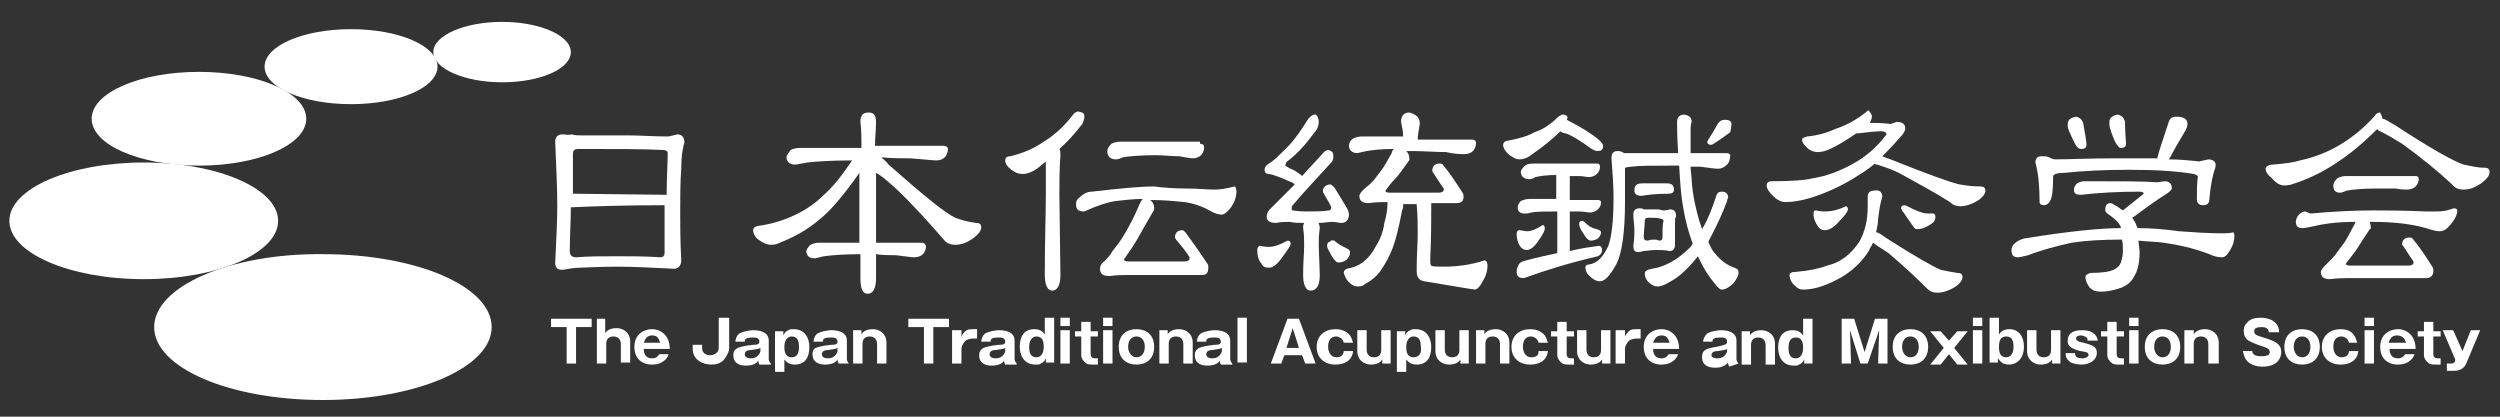 <?xml version="1.0" encoding="utf-8"?>
<!-- Generator: Adobe Illustrator 28.0.0, SVG Export Plug-In . SVG Version: 6.00 Build 0)  -->
<svg version="1.1" id="Layer_1" xmlns="http://www.w3.org/2000/svg" xmlns:xlink="http://www.w3.org/1999/xlink" x="0px" y="0px"
	 viewBox="0 0 240 40" style="enable-background:new 0 0 240 40;" xml:space="preserve">
<rect x="0" y="0" width="240" height="40" fill="#333333" stroke="none"/>
<style type="text/css">
	.st0{fill:#FFFFFF;}
</style>
<path class="st0" d="M55.4,34.9h-1v-3.5h-1.5v-0.8h3.9v0.8h-1.5V34.9z"/>
<path class="st0" d="M58.1,30.5v1.5c0.1-0.2,0.4-0.5,1.1-0.5c0.6,0,1.3,0.4,1.3,1.3v2h-0.9V33c0-0.2-0.1-0.7-0.7-0.7
	c-0.5,0-0.7,0.3-0.7,0.7v1.9h-0.9v-4.3H58.1z"/>
<path class="st0" d="M61.8,32.9c0.1-0.2,0.2-0.7,0.8-0.7c0.3,0,0.5,0.1,0.6,0.3c0.1,0.1,0.1,0.3,0.2,0.4H61.8z M64.3,33.5
	c0-0.4-0.1-1-0.5-1.4c-0.3-0.3-0.7-0.5-1.2-0.5c-0.8,0-1.7,0.5-1.7,1.7c0,1.1,0.7,1.7,1.7,1.7c0.6,0,1-0.2,1.3-0.5
	c0.2-0.2,0.2-0.3,0.3-0.5h-0.9c-0.1,0.1-0.2,0.4-0.7,0.4c-0.5,0-0.8-0.3-0.8-0.9H64.3z"/>
<path class="st0" d="M70,30.5v2.9c0,0.4-0.2,0.7-0.4,1C69.2,35,68.5,35,68.3,35c-0.9,0-1.8-0.5-1.8-1.5v-0.4h0.9v0.3
	c0,0.7,0.7,0.7,0.8,0.7c0.3,0,0.8-0.2,0.8-0.7v-2.9H70z"/>
<path class="st0" d="M73,33.7c0,0.1-0.2,0.7-0.9,0.7c-0.1,0-0.6,0-0.6-0.4c0-0.3,0.3-0.4,0.6-0.4c0.7-0.1,0.7-0.1,0.9-0.2V33.7z
	 M74,34.9L74,34.9c-0.1-0.1-0.2-0.3-0.2-0.4v-1.8c0-0.9-1-1-1.5-1c-0.3,0-0.9,0.1-1.3,0.3c-0.3,0.2-0.4,0.6-0.4,0.8h0.9
	c0-0.2,0-0.4,0.8-0.4c0.2,0,0.6,0,0.6,0.4c0,0.3-0.3,0.3-0.6,0.3c-0.9,0.1-1.2,0.2-1.5,0.3c-0.3,0.2-0.4,0.4-0.4,0.7
	c0,0.9,0.8,1,1.2,1c0.8,0,1.1-0.3,1.2-0.5c0,0.1,0,0.2,0.1,0.4H74z"/>
<path class="st0" d="M76,34.3c-0.6,0-0.7-0.5-0.7-1c0-0.5,0.2-1,0.7-1c0.6,0,0.7,0.5,0.7,1C76.7,33.8,76.6,34.3,76,34.3z M75.3,34.5
	c0.1,0.1,0.3,0.5,1,0.5c1,0,1.4-0.7,1.4-1.7c0-0.8-0.4-1.7-1.5-1.7c-0.3,0-0.4,0-0.5,0.1c-0.3,0.1-0.4,0.3-0.5,0.5v-0.4h-0.8v3.9
	h0.9V34.5z"/>
<path class="st0" d="M80.4,33.7c0,0.1-0.2,0.7-0.9,0.7c-0.1,0-0.6,0-0.6-0.4c0-0.3,0.3-0.4,0.6-0.4c0.7-0.1,0.7-0.1,0.9-0.2V33.7z
	 M81.5,34.9L81.5,34.9c-0.1-0.1-0.2-0.3-0.2-0.4v-1.8c0-0.9-1-1-1.5-1c-0.3,0-0.9,0.1-1.3,0.3c-0.3,0.2-0.4,0.6-0.4,0.8H79
	c0-0.2,0-0.4,0.8-0.4c0.2,0,0.6,0,0.6,0.4c0,0.3-0.3,0.3-0.6,0.3c-0.9,0.1-1.2,0.2-1.5,0.3C78.1,33.5,78,33.7,78,34
	c0,0.9,0.8,1,1.2,1c0.8,0,1.1-0.3,1.2-0.5c0,0.1,0,0.2,0.1,0.4H81.5z"/>
<path class="st0" d="M82.7,31.7v0.4c0.1-0.2,0.4-0.5,1.1-0.5c0.6,0,1.3,0.4,1.3,1.3v2h-0.9V33c0-0.2-0.1-0.7-0.7-0.7
	c-0.5,0-0.7,0.3-0.7,0.7v1.9h-0.9v-3.2H82.7z"/>
<path class="st0" d="M89.7,34.9h-1v-3.5h-1.5v-0.8h3.9v0.8h-1.5V34.9z"/>
<path class="st0" d="M92.3,31.7v0.6c0.1-0.2,0.2-0.4,0.5-0.6c0.2-0.1,0.5-0.1,0.7-0.1h0.3v0.9h-0.4c-0.2,0-0.6,0.1-0.7,0.2
	c-0.2,0.2-0.4,0.5-0.4,0.8v1.4h-0.9v-3.2H92.3z"/>
<path class="st0" d="M96.5,33.7c0,0.1-0.2,0.7-0.9,0.7c-0.1,0-0.6,0-0.6-0.4c0-0.3,0.3-0.4,0.6-0.4c0.7-0.1,0.7-0.1,0.9-0.2V33.7z
	 M97.6,34.9L97.6,34.9c-0.1-0.1-0.2-0.3-0.2-0.4v-1.8c0-0.9-1-1-1.5-1c-0.3,0-0.9,0.1-1.3,0.3c-0.3,0.2-0.4,0.6-0.4,0.8h0.9
	c0-0.2,0-0.4,0.8-0.4c0.2,0,0.6,0,0.6,0.4c0,0.3-0.3,0.3-0.6,0.3c-0.9,0.1-1.2,0.2-1.5,0.3c-0.3,0.2-0.4,0.4-0.4,0.7
	c0,0.9,0.8,1,1.2,1c0.8,0,1.1-0.3,1.2-0.5c0,0.1,0,0.2,0.1,0.4H97.6z"/>
<path class="st0" d="M99.5,32.3c0.6,0,0.7,0.5,0.7,1c0,0.5-0.2,1-0.7,1c-0.6,0-0.7-0.5-0.7-1C98.8,32.8,99,32.3,99.5,32.3z
	 M100.3,32.1c-0.1-0.1-0.3-0.5-1-0.5c-1,0-1.4,0.7-1.4,1.7c0,0.8,0.4,1.7,1.5,1.7c0.3,0,0.4,0,0.5-0.1c0.3-0.1,0.4-0.3,0.5-0.5v0.4
	h0.8v-4.3h-0.9V32.1z"/>
<path class="st0" d="M102.7,34.9h-0.9v-3.2h0.9V34.9z M102.7,31.3h-0.9v-0.8h0.9V31.3z"/>
<path class="st0" d="M104.7,32.3v1.7c0,0.3,0.2,0.4,0.4,0.4h0.3V35c-0.2,0-0.3,0-0.5,0c-0.2,0-0.4,0-0.6-0.1
	c-0.3-0.2-0.5-0.5-0.5-0.8v-1.8h-0.6v-0.5h0.6v-0.9h0.9v0.9h0.7v0.5H104.7z"/>
<path class="st0" d="M106.8,30.5h-0.9v0.8h0.9V30.5z M106.8,31.7h-0.9v3.2h0.9V31.7z"/>
<path class="st0" d="M109.9,33.3c0,0.6-0.3,1-0.8,1c-0.5,0-0.8-0.5-0.8-1c0-0.6,0.3-1,0.8-1C109.6,32.3,109.9,32.7,109.9,33.3z
	 M109.1,35c0.9,0,1.7-0.5,1.7-1.7c0-1.2-0.8-1.7-1.7-1.7c-0.9,0-1.7,0.5-1.7,1.7C107.4,34.5,108.2,35,109.1,35z"/>
<path class="st0" d="M112.1,31.7v0.4c0.1-0.2,0.4-0.5,1.1-0.5c0.6,0,1.3,0.4,1.3,1.3v2h-0.9V33c0-0.2-0.1-0.7-0.7-0.7
	c-0.5,0-0.7,0.3-0.7,0.7v1.9h-0.9v-3.2H112.1z"/>
<path class="st0" d="M117.3,33.7c0,0.1-0.2,0.7-0.9,0.7c-0.1,0-0.6,0-0.6-0.4c0-0.3,0.3-0.4,0.6-0.4c0.7-0.1,0.7-0.1,0.9-0.2V33.7z
	 M118.3,34.9L118.3,34.9c-0.1-0.1-0.2-0.3-0.2-0.4v-1.8c0-0.9-1-1-1.5-1c-0.3,0-0.9,0.1-1.3,0.3c-0.3,0.2-0.4,0.6-0.4,0.8h0.9
	c0-0.2,0-0.4,0.8-0.4c0.2,0,0.6,0,0.6,0.4c0,0.3-0.3,0.3-0.6,0.3c-0.9,0.1-1.2,0.2-1.5,0.3c-0.3,0.2-0.4,0.4-0.4,0.7
	c0,0.9,0.8,1,1.2,1c0.8,0,1.1-0.3,1.2-0.5c0,0.1,0,0.2,0.1,0.4H118.3z"/>
<path class="st0" d="M119.7,30.5v4.3h-0.9v-4.3H119.7z"/>
<path class="st0" d="M123.5,33.4l0.6-1.9l0.6,1.9H123.5z M125,34.1l0.3,0.8h1l-1.6-4.3h-1.1l-1.6,4.3h1l0.3-0.8H125z"/>
<path class="st0" d="M129,32.9c-0.1-0.5-0.6-0.6-0.7-0.6c-0.7,0-0.8,0.6-0.8,1c0,0.4,0.2,1,0.8,1c0.6,0,0.7-0.4,0.7-0.6h0.9
	c-0.1,0.9-0.8,1.3-1.7,1.3c-1,0-1.8-0.6-1.8-1.7c0-1.1,0.8-1.7,1.8-1.7c0.4,0,1,0.1,1.4,0.6c0.2,0.3,0.2,0.5,0.3,0.7H129z"/>
<path class="st0" d="M132.7,34.9v-0.4c-0.1,0.2-0.4,0.5-1.1,0.5c-0.6,0-1.3-0.4-1.3-1.3v-2h0.9v1.9c0,0.2,0.1,0.7,0.7,0.7
	c0.5,0,0.7-0.3,0.7-0.7v-1.9h0.9v3.2H132.7z"/>
<path class="st0" d="M135.7,34.3c-0.6,0-0.7-0.5-0.7-1c0-0.5,0.2-1,0.7-1c0.6,0,0.7,0.5,0.7,1C136.5,33.8,136.3,34.3,135.7,34.3z
	 M135,34.5c0.1,0.1,0.3,0.5,1,0.5c1,0,1.4-0.7,1.4-1.7c0-0.8-0.4-1.7-1.5-1.7c-0.3,0-0.4,0-0.5,0.1c-0.3,0.1-0.4,0.3-0.5,0.5v-0.4
	h-0.8v3.9h0.9V34.5z"/>
<path class="st0" d="M140.2,34.9v-0.4c-0.1,0.2-0.4,0.5-1.1,0.5c-0.6,0-1.3-0.4-1.3-1.3v-2h0.9v1.9c0,0.2,0.1,0.7,0.7,0.7
	c0.5,0,0.7-0.3,0.7-0.7v-1.9h0.9v3.2H140.2z"/>
<path class="st0" d="M142.5,31.7v0.4c0.1-0.2,0.4-0.5,1.1-0.5c0.6,0,1.3,0.4,1.3,1.3v2h-0.9V33c0-0.2-0.1-0.7-0.7-0.7
	c-0.5,0-0.7,0.3-0.7,0.7v1.9h-0.9v-3.2H142.5z"/>
<path class="st0" d="M147.7,32.9c-0.1-0.5-0.6-0.6-0.7-0.6c-0.7,0-0.8,0.6-0.8,1c0,0.4,0.2,1,0.8,1c0.7,0,0.7-0.4,0.7-0.6h0.9
	c-0.1,0.9-0.8,1.3-1.7,1.3c-1,0-1.8-0.6-1.8-1.7c0-1.1,0.8-1.7,1.8-1.7c0.4,0,1,0.1,1.4,0.6c0.2,0.3,0.2,0.5,0.3,0.7H147.7z"/>
<path class="st0" d="M150.4,32.3v1.7c0,0.3,0.2,0.4,0.4,0.4h0.3V35c-0.2,0-0.3,0-0.5,0c-0.2,0-0.4,0-0.6-0.1
	c-0.3-0.2-0.5-0.5-0.5-0.8v-1.8h-0.6v-0.5h0.6v-0.9h0.9v0.9h0.7v0.5H150.4z"/>
<path class="st0" d="M153.8,34.9v-0.4c-0.1,0.2-0.4,0.5-1.1,0.5c-0.6,0-1.3-0.4-1.3-1.3v-2h0.9v1.9c0,0.2,0.1,0.7,0.7,0.7
	c0.5,0,0.7-0.3,0.7-0.7v-1.9h0.9v3.2H153.8z"/>
<path class="st0" d="M156,31.7v0.6c0.1-0.2,0.2-0.4,0.5-0.6c0.2-0.1,0.5-0.1,0.7-0.1h0.3v0.9h-0.4c-0.2,0-0.6,0.1-0.7,0.2
	c-0.2,0.2-0.4,0.5-0.4,0.8v1.4h-0.9v-3.2H156z"/>
<path class="st0" d="M158.7,32.9c0.1-0.2,0.2-0.7,0.8-0.7c0.3,0,0.5,0.1,0.6,0.3c0.1,0.1,0.1,0.3,0.2,0.4H158.7z M161.2,33.5
	c0-0.4-0.1-1-0.5-1.4c-0.3-0.3-0.7-0.5-1.2-0.5c-0.8,0-1.7,0.5-1.7,1.7c0,1.1,0.7,1.7,1.7,1.7c0.6,0,1-0.2,1.3-0.5
	c0.2-0.2,0.2-0.3,0.3-0.5h-0.9c-0.1,0.1-0.2,0.4-0.7,0.4c-0.5,0-0.8-0.3-0.8-0.9H161.2z"/>
<g>
	<path class="st0" d="M179.3,34.9h-0.7l-1-3.2l0.1,3.2h-0.9v-4.3h1.2l1,3.2l1-3.2h1.2v4.3h-0.9l0.1-3.2L179.3,34.9z"/>
	<path class="st0" d="M184.2,33.3c0,0.6-0.3,1-0.8,1c-0.5,0-0.8-0.5-0.8-1c0-0.6,0.3-1,0.8-1C183.9,32.3,184.2,32.7,184.2,33.3z
		 M183.4,35c0.9,0,1.7-0.5,1.7-1.7c0-1.2-0.8-1.7-1.7-1.7c-0.9,0-1.7,0.5-1.7,1.7C181.7,34.5,182.5,35,183.4,35z"/>
	<path class="st0" d="M187.1,32.7l0.8-0.9h1l-1.3,1.6l1.3,1.6h-1l-0.8-1l-0.8,1h-1l1.3-1.6l-1.3-1.6h1L187.1,32.7z"/>
	<path class="st0" d="M190.3,30.5h-0.9v0.8h0.9V30.5z M190.3,31.7h-0.9v3.2h0.9V31.7z"/>
	<path class="st0" d="M192.6,32.3c0.6,0,0.7,0.5,0.7,1c0,0.5-0.2,1-0.7,1c-0.6,0-0.7-0.5-0.7-1C191.9,32.8,192,32.3,192.6,32.3z
		 M191.8,30.5H191v4.3h0.8v-0.4c0.1,0.1,0.2,0.3,0.5,0.5c0.1,0,0.3,0.1,0.5,0.1c1.1,0,1.5-0.9,1.5-1.7c0-1-0.5-1.7-1.4-1.7
		c-0.7,0-0.9,0.4-1,0.5V30.5z"/>
	<path class="st0" d="M197,34.9v-0.4c-0.1,0.2-0.4,0.5-1.1,0.5c-0.6,0-1.3-0.4-1.3-1.3v-2h0.9v1.9c0,0.2,0.1,0.7,0.7,0.7
		c0.5,0,0.7-0.3,0.7-0.7v-1.9h0.9v3.2H197z"/>
	<path class="st0" d="M200.4,32.6c0-0.1,0-0.1-0.1-0.2c-0.1-0.1-0.4-0.2-0.5-0.2c-0.1,0-0.5,0-0.5,0.3c0,0.2,0.3,0.3,0.3,0.3
		c1.2,0.3,1.7,0.4,1.7,1.1c0,0.6-0.6,1.1-1.5,1.1c-0.3,0-0.8-0.1-1-0.2c-0.4-0.3-0.5-0.5-0.5-0.9h0.9c0,0.4,0.3,0.5,0.7,0.5
		c0.4,0,0.6-0.2,0.6-0.3c0-0.3-0.2-0.3-0.8-0.4c-1.2-0.3-1.2-0.7-1.2-1c0-1,1.1-1,1.4-1c0.2,0,0.8,0,1.2,0.4
		c0.2,0.2,0.2,0.3,0.3,0.6H200.4z"/>
	<path class="st0" d="M203.2,32.3v1.7c0,0.3,0.2,0.4,0.4,0.4h0.3V35c-0.2,0-0.3,0-0.5,0c-0.2,0-0.4,0-0.6-0.1
		c-0.3-0.2-0.5-0.5-0.5-0.8v-1.8h-0.6v-0.5h0.6v-0.9h0.9v0.9h0.7v0.5H203.2z"/>
	<path class="st0" d="M205.3,34.9h-0.9v-3.2h0.9V34.9z M205.3,31.3h-0.9v-0.8h0.9V31.3z"/>
	<path class="st0" d="M208.4,33.3c0,0.6-0.3,1-0.8,1c-0.5,0-0.8-0.5-0.8-1c0-0.6,0.3-1,0.8-1C208.1,32.3,208.4,32.7,208.4,33.3z
		 M207.6,35c0.9,0,1.7-0.5,1.7-1.7c0-1.2-0.8-1.7-1.7-1.7c-0.9,0-1.7,0.5-1.7,1.7C205.9,34.5,206.7,35,207.6,35z"/>
	<path class="st0" d="M210.6,31.7v0.4c0.1-0.2,0.4-0.5,1.1-0.5c0.6,0,1.3,0.4,1.3,1.3v2H212V33c0-0.2-0.1-0.7-0.7-0.7
		c-0.5,0-0.7,0.3-0.7,0.7v1.9h-0.9v-3.2H210.6z"/>
	<path class="st0" d="M216.2,33.6c0,0.5,0.4,0.6,0.9,0.6c0,0,0.4,0,0.6-0.1c0.1,0,0.2-0.2,0.2-0.3c0-0.2-0.1-0.3-0.3-0.4
		c-0.2-0.1-0.9-0.3-1.1-0.4c-0.5-0.2-1.1-0.4-1.1-1.2c0-0.2,0-0.5,0.3-0.8c0.3-0.4,0.8-0.5,1.4-0.5c0.3,0,0.8,0.1,1.1,0.3
		c0.5,0.3,0.6,0.8,0.6,1.1h-1c0-0.2-0.1-0.3-0.1-0.3c-0.1-0.1-0.2-0.2-0.6-0.2c-0.4,0-0.7,0.1-0.7,0.4c0,0.3,0.2,0.4,0.9,0.6
		c1.3,0.4,1.7,0.7,1.7,1.4c0,0.5-0.3,1.4-1.8,1.4c-0.4,0-1.2-0.1-1.6-0.7c-0.2-0.3-0.2-0.6-0.3-0.8H216.2z"/>
	<path class="st0" d="M221.8,33.3c0,0.6-0.3,1-0.8,1c-0.5,0-0.8-0.5-0.8-1c0-0.6,0.3-1,0.8-1C221.5,32.3,221.8,32.7,221.8,33.3z
		 M221,35c0.9,0,1.7-0.5,1.7-1.7c0-1.2-0.8-1.7-1.7-1.7c-0.9,0-1.7,0.5-1.7,1.7C219.3,34.5,220.1,35,221,35z"/>
	<path class="st0" d="M225.5,32.9c-0.1-0.5-0.6-0.6-0.7-0.6c-0.7,0-0.8,0.6-0.8,1c0,0.4,0.2,1,0.8,1c0.6,0,0.7-0.4,0.7-0.6h0.9
		c-0.1,0.9-0.8,1.3-1.7,1.3c-1,0-1.8-0.6-1.8-1.7c0-1.1,0.8-1.7,1.8-1.7c0.4,0,1,0.1,1.3,0.6c0.2,0.3,0.2,0.5,0.3,0.7H225.5z"/>
	<path class="st0" d="M227.9,34.9H227v-3.2h0.9V34.9z M227.9,31.3H227v-0.8h0.9V31.3z"/>
	<path class="st0" d="M229.3,32.9c0.1-0.2,0.2-0.7,0.8-0.7c0.3,0,0.5,0.1,0.7,0.3c0.1,0.1,0.1,0.3,0.2,0.4H229.3z M231.9,33.5
		c0-0.4-0.1-1-0.5-1.4c-0.3-0.3-0.7-0.5-1.2-0.5c-0.8,0-1.7,0.5-1.7,1.7c0,1.1,0.7,1.7,1.7,1.7c0.6,0,1-0.2,1.3-0.5
		c0.2-0.2,0.2-0.3,0.3-0.5h-0.9c-0.1,0.1-0.2,0.4-0.7,0.4c-0.5,0-0.8-0.3-0.8-0.9H231.9z"/>
	<path class="st0" d="M233.6,32.3v1.7c0,0.3,0.2,0.4,0.4,0.4h0.3V35c-0.2,0-0.3,0-0.5,0c-0.2,0-0.4,0-0.6-0.1
		c-0.3-0.2-0.5-0.5-0.5-0.8v-1.8h-0.6v-0.5h0.6v-0.9h0.9v0.9h0.7v0.5H233.6z"/>
	<path class="st0" d="M238.1,31.7l-1.3,3.1c-0.3,0.8-1,0.8-1.3,0.8c-0.2,0-0.4,0-0.6,0v-0.7h0.4c0.2,0,0.4-0.1,0.4-0.3
		c0,0,0-0.1,0-0.1l-1.2-2.8h1l0.9,2l0.8-2H238.1z"/>
</g>
<g>
	<path class="st0" d="M14.8,31.4c0,3.9,7.2,7,16.2,7c8.9,0,16.2-3.1,16.2-7c0-3.9-7.2-7-16.2-7C22.1,24.3,14.8,27.5,14.8,31.4z"/>
	<path class="st0" d="M0.9,21.2c0,3.1,5.8,5.6,12.9,5.6c7.1,0,12.9-2.5,12.9-5.6c0-3.1-5.8-5.6-12.9-5.6C6.7,15.6,0.9,18.1,0.9,21.2
		z"/>
	<path class="st0" d="M8.8,11.4c0,2.5,4.6,4.5,10.3,4.5c5.7,0,10.3-2,10.3-4.5c0-2.5-4.6-4.5-10.3-4.5C13.4,6.9,8.8,8.9,8.8,11.4z"
		/>
	<path class="st0" d="M25.4,6.4c0,2,3.7,3.6,8.3,3.6c4.6,0,8.3-1.6,8.3-3.6c0-2-3.7-3.6-8.3-3.6C29.1,2.8,25.4,4.4,25.4,6.4z"/>
	<path class="st0" d="M41.6,5c0,1.6,3,2.9,6.6,2.9c3.7,0,6.6-1.3,6.6-2.9c0-1.6-3-2.9-6.6-2.9C44.6,2.1,41.6,3.4,41.6,5z"/>
</g>
<g>
	<path class="st0" d="M59.3,24.6c-1.5,0-2.8,0-4,0.1c-0.4,0-0.6-0.2-0.6-0.6c0-1.4,0.1-2.8,0.1-4.2c0,0,0.1,0,0.1,0
		c2.1-0.1,5.1-0.2,8.9-0.2c0,1.3,0,2.9,0,4.6c0,0.2-0.1,0.4-0.4,0.4C62,24.6,60.6,24.6,59.3,24.6z M54,12.9c-0.5,0-0.7,0.3-0.7,0.7
		c0.1,2.4,0.2,4.5,0.2,6.1c0,1.6-0.1,3.4-0.2,5.5c0,0.5,0.2,0.7,0.7,0.7c0.6-0.1,1.2-0.2,1.6-0.2c0.5,0,1.8-0.1,3.7-0.1
		c1.6,0,3.4,0.1,5.4,0.2c0.4,0,0.7-0.3,0.7-0.8c-0.1-1.9-0.1-3.4-0.1-4.6c0-1.5,0-2.9,0.1-4.2c0-1,0.1-1.7,0.2-2.1
		c0-0.2,0.1-0.3,0.1-0.4c0-0.6-0.3-0.8-0.7-0.8c-0.4,0.1-0.7,0.2-0.9,0.2c-1.4,0-2.6-0.1-3.6-0.1h-4.5c-0.5,0-0.8,0-1.1-0.1
		C54.5,13,54.3,12.9,54,12.9z M55,18.6c0-1.2,0-2.5,0-3.8c0-0.3,0.1-0.5,0.5-0.5c3.6,0,6.3,0,8.2,0.1c0.2,0,0.4,0.1,0.4,0.3
		c0,1-0.1,2.3-0.1,4c0,0-0.1,0-0.1,0l-8.6-0.1C55.2,18.6,55.1,18.6,55,18.6z"/>
	<path class="st0" d="M82.7,14c0-0.7,0-1.5-0.1-2.3c0-0.6,0.2-0.9,0.8-0.9c0.5,0,0.7,0.3,0.7,0.9c0,0.8-0.1,1.5-0.1,2.3h6.6
		c0.2,0,0.4,0.1,0.4,0.3c0,0.3-0.1,0.6-0.3,0.8c-0.2,0.2-0.5,0.3-0.8,0.3c-0.3,0-1.2-0.1-2.5-0.2c-0.9,0-1.8,0-2.8-0.1
		c0.2,0.2,0.5,0.4,0.7,0.7c3.4,3,5.5,4.7,6.4,5.1c0.5,0.2,1.2,0.4,2,0.5c0.3,0,0.5,0.1,0.5,0.4c0,0.4-0.3,0.7-0.8,1.1
		c-0.6,0.4-1.1,0.6-1.7,0.6c-0.4,0-0.8-0.1-1.1-0.5c-1.4-1.6-2.9-3.3-4.7-5c-0.7-0.6-1.2-1.1-1.8-1.4c0,0,0,0,0,0l0,6.7h4.4
		c0.2,0,0.3,0.1,0.4,0.3c0,0.3-0.1,0.6-0.3,0.8c-0.2,0.2-0.5,0.3-0.9,0.3c-0.2,0-0.8-0.1-1.7-0.2c-0.6,0-1.3,0-1.9-0.1l0,2.3
		c0,1-0.3,1.5-0.8,1.5c-0.5,0-0.7-0.5-0.7-1.5c0-0.8,0-1.5,0-2.3c-1.6,0-2.8,0.1-3.5,0.2c-0.5,0.1-0.7,0.2-0.9,0.2
		c-0.5,0-0.7-0.2-0.8-0.6c0-0.2,0.1-0.4,0.4-0.7c0.2-0.1,0.5-0.2,0.8-0.2h3.9c0-2.7,0-4.9,0-6.7c0,0,0,0,0,0c-1.4,2-2.6,3.4-3.4,4.1
		c-1.2,1.1-2.5,1.9-4,2.5c-0.4,0.2-0.7,0.3-1,0.3c-0.5,0-0.9-0.2-1.3-0.5c-0.3-0.2-0.5-0.6-0.5-0.9c0-0.2,0.1-0.3,0.4-0.4
		c1.6-0.2,2.9-0.7,3.9-1.2c0.8-0.4,1.7-1,2.5-1.8c0.8-0.7,1.7-1.8,2.7-3.3c-2,0-3.4,0.1-4.3,0.2c-0.6,0.1-1,0.2-1.2,0.2
		c-0.5,0-0.8-0.3-0.8-0.7c0-0.2,0.2-0.4,0.4-0.7c0.2-0.1,0.5-0.2,0.9-0.2H82.7z"/>
	<path class="st0" d="M104.1,11.2c0,0.2-0.1,0.5-0.2,0.7c-0.7,0.9-1.4,1.7-2.2,2.4c0.1,0.1,0.1,0.4,0.1,0.6
		c-0.1,1.4-0.1,2.7-0.1,3.8l0.1,7.7c0,1-0.3,1.5-0.8,1.5c-0.4,0-0.7-0.5-0.7-1.5c0-3.3,0.1-5.9,0.1-7.7c0-1,0-2,0-3.2
		c-0.2,0.2-0.4,0.3-0.6,0.5c-0.6,0.5-1.2,0.7-1.6,0.7c-0.4,0-0.7-0.1-1.1-0.4c-0.4-0.3-0.6-0.6-0.6-0.9c0-0.2,0.1-0.4,0.5-0.4
		c1.2-0.3,2.2-0.7,3.2-1.4c1-0.6,2-1.5,2.9-2.7c0.1-0.1,0.3-0.2,0.4-0.2C104,10.8,104.1,10.9,104.1,11.2z M115.2,13.8
		c0.2,0,0.4,0.1,0.4,0.3c0,0.3-0.1,0.6-0.3,0.8c-0.2,0.2-0.5,0.3-0.8,0.3c-0.2,0-0.7-0.1-1.3-0.2c-0.7,0-1.5-0.1-2.3-0.1
		c-1.4,0-2.5,0.1-3.1,0.2c-0.4,0.2-0.6,0.2-0.7,0.2c-0.5,0-0.8-0.3-0.8-0.8c0-0.2,0.1-0.4,0.4-0.7c0.2-0.1,0.5-0.2,0.9-0.2H115.2z
		 M114,18.1c1,0,1.9,0.1,2.6,0.1c0.5,0,1.2-0.1,1.9-0.3c0.1,0,0.2,0.2,0.2,0.5c0,0.5-0.2,1.1-0.6,1.6c-0.3,0.4-0.6,0.6-0.8,0.6
		c-0.3,0-0.7-0.1-1.2-0.4c-0.7-0.4-1.6-0.7-2.4-0.8c-1-0.1-2-0.2-3.2-0.2c0,0-0.1,0-0.1,0c0.2,0.1,0.4,0.4,0.4,0.8
		c0,0.1,0,0.2-0.1,0.3c-0.7,1.2-1.2,2.1-1.6,2.8c-0.3,0.5-0.7,1.1-1.2,1.8c0,0.1,0.1,0.2,0.4,0.2h5.4c0.3,0,0.5-0.1,0.5-0.3
		c0,0,0-0.1,0-0.1c-0.3-0.5-0.7-1-1.3-1.7c0-0.1-0.1-0.1-0.1-0.2c0-0.4,0.2-0.7,0.7-0.7c0.1,0,0.2,0.1,0.3,0.2
		c0.6,0.8,1.3,1.8,2.1,3c0.1,0.1,0.1,0.3,0.1,0.4c0,0.5-0.2,0.7-0.6,0.7h-7c-0.5,0-1.2,0-1.9,0.1c-0.6,0-0.9-0.2-0.9-0.7
		c0-0.2,0.1-0.5,0.4-0.7c0.3-0.3,0.6-0.6,0.8-1c0.4-0.5,0.8-1,1.2-1.7c0.4-0.7,0.9-1.6,1.4-2.8c0.1-0.2,0.2-0.4,0.3-0.5
		c-0.9,0-1.7,0.1-2.6,0.2c-0.7,0.1-1.7,0.4-3,1c-0.6,0-0.8-0.2-0.8-0.7c0-0.3,0.1-0.5,0.4-0.7c0.3-0.3,0.7-0.5,1.1-0.5
		c2.6-0.3,4.6-0.5,6-0.5C111.5,18,112.7,18.1,114,18.1z"/>
	<path class="st0" d="M126.6,11.7c0,0.3-0.1,0.7-0.4,1c-0.8,1.1-1.6,2-2.5,2.7c-0.2,0.1-0.3,0.3-0.3,0.5c0,0,0.1,0.1,0.5,0.3
		c0.3,0.1,0.6,0.3,1,0.6c0,0,0,0,0.1,0.1c0.7-0.8,1.4-1.5,2.1-2.3c0.1-0.1,0.3-0.2,0.4-0.2c0.1,0,0.3,0.1,0.4,0.2
		c0.1,0.1,0.1,0.3,0.1,0.5c0,0.2-0.1,0.4-0.2,0.5c-1.2,1.3-2.5,2.7-3.7,4.1c-0.1,0.1-0.1,0.2-0.1,0.4c0,0,0,0.1,0.1,0.1
		c0.1,0,0.6,0.1,1.2,0.1c0.9,0,1.7,0,2.3-0.1c0.1,0,0.2-0.1,0.2-0.3c-0.2-0.5-0.5-0.9-0.7-1.3c-0.1-0.1-0.1-0.2-0.1-0.3
		c0-0.1,0-0.2,0.2-0.4c0.1-0.1,0.3-0.2,0.5-0.2c0.1,0,0.2,0.1,0.4,0.3c0.3,0.5,0.7,1.1,1.1,1.8c0.2,0.3,0.3,0.6,0.3,0.8
		c0,0.5-0.3,0.8-0.7,0.8c-0.3,0-0.6-0.1-0.9-0.1c-0.4,0-0.8,0.1-1.3,0.1c0,0.1,0.1,0.3,0.1,0.5c-0.1,0.7-0.1,1.2-0.1,1.7l0.1,2.8
		c0,1-0.3,1.5-0.9,1.5c-0.4,0-0.7-0.5-0.7-1.5c0-1.2,0.1-2.1,0.1-2.8c0-0.5,0-1.1-0.1-1.7c0-0.2,0-0.3,0.1-0.5c-0.5,0-0.9,0-1.4-0.1
		c-0.4,0-0.8,0-1.3,0.1c-0.6,0-0.9-0.2-0.9-0.6c0-0.2,0.1-0.5,0.3-0.7c0.8-0.8,1.6-1.6,2.4-2.4c0,0-0.1,0-0.1-0.1
		c-1.1-0.5-1.8-0.8-2.4-0.9c-0.3,0-0.4-0.2-0.4-0.4c0-0.2,0.1-0.4,0.4-0.6c0.4-0.2,0.8-0.6,1.3-1.1c0.9-0.8,1.7-1.9,2.5-3.2
		c0.2-0.2,0.4-0.4,0.6-0.4C126.3,10.9,126.6,11.2,126.6,11.7z M121.8,23.7c0.5,0,1.1-0.2,1.8-0.6c0.2,0,0.3,0.1,0.3,0.3
		c0,0.2-0.3,0.6-0.8,1.3c-0.5,0.7-0.9,1-1.3,1c-0.3,0-0.6-0.1-0.7-0.4c-0.3-0.3-0.4-0.8-0.4-1.3c0-0.2,0.1-0.4,0.3-0.4
		C121.4,23.7,121.6,23.7,121.8,23.7z M128.1,23.1c0.3,0.3,0.7,0.5,1.1,0.7c0.2,0.1,0.4,0.2,0.4,0.4c0,0.3-0.1,0.5-0.3,0.7
		c-0.2,0.2-0.5,0.3-0.8,0.3c-0.2,0-0.4-0.2-0.7-0.7c-0.2-0.4-0.4-0.7-0.4-0.9c0-0.2,0.1-0.4,0.3-0.4C127.8,23,127.9,23.1,128.1,23.1
		z M136.3,11.9c-0.1,0.6-0.2,1.1-0.2,1.5h5.2c0.2,0,0.4,0.1,0.4,0.3c0,0.3-0.1,0.6-0.3,0.8c-0.2,0.2-0.5,0.3-0.8,0.3
		c-0.3,0-0.9,0-1.8-0.2c-1,0-2.1-0.1-3.3-0.1c-0.2,0-0.3,0-0.5,0c0.2,0.2,0.3,0.4,0.3,0.8c0,0.1,0,0.1-0.1,0.2
		c-0.5,0.7-0.9,1.3-1.3,1.7c-0.3,0.3-0.6,0.7-0.9,1.1c0,0.1,0.1,0.2,0.4,0.2h4.7c0.3,0,0.5-0.1,0.5-0.3c0,0,0-0.1,0-0.1
		c-0.3-0.4-0.6-0.9-1-1.5c0,0-0.1-0.1-0.1-0.2c0-0.4,0.2-0.7,0.7-0.7c0.1,0,0.2,0,0.3,0.1c0.6,0.7,1.2,1.6,1.9,2.7
		c0.1,0.1,0.1,0.3,0.1,0.4c0,0.4-0.2,0.6-0.7,0.6h-2.4c0,0.1,0,0.1,0,0.2c0,1.4,0,3.1-0.1,5.2c0,0.3,0,0.5,0.1,0.6
		c0.1,0.1,0.6,0.1,1.2,0.1c1.4,0,2.7-0.2,3.9-0.6c0.2,0,0.3,0.2,0.3,0.5c0,0.4-0.1,0.9-0.4,1.4c-0.3,0.6-0.6,0.9-0.8,0.9
		c-0.2,0-1.8-0.3-4.9-0.8c-0.5-0.1-0.7-0.4-0.7-1c0-1.5,0.1-2.7,0.1-3.5c0-0.9,0-1.8-0.1-2.9h-1.3c0,0.1,0,0.1,0,0.2
		c0,0.1,0,0.2-0.1,0.4c-0.3,1.6-0.6,2.8-0.9,3.6c-0.3,0.8-0.7,1.5-1.1,2.1c-0.4,0.6-0.9,1-1.6,1.4c-0.2,0.2-0.5,0.2-0.7,0.2
		c-0.2,0-0.5-0.1-0.8-0.4c-0.3-0.3-0.4-0.6-0.5-0.9c0-0.2,0.1-0.3,0.3-0.4c0.6-0.1,1.1-0.3,1.5-0.6c0.4-0.3,0.9-0.8,1.3-1.6
		c0.4-0.6,0.7-1.4,0.8-2.2c0.2-0.7,0.3-1.3,0.3-1.9c0,0,0,0,0-0.1c-0.5,0-1.1,0-1.8,0.1c-0.6,0-0.9-0.2-0.9-0.7
		c0-0.1,0.1-0.3,0.4-0.6c0.2-0.2,0.5-0.4,0.7-0.6c0.3-0.3,0.6-0.7,0.9-1.1c0.4-0.5,0.7-1.1,1.1-1.8c0-0.1,0.1-0.3,0.2-0.4
		c-1.1,0-2,0.1-2.6,0.2c-0.5,0.1-0.8,0.2-0.9,0.2c-0.5,0-0.8-0.3-0.8-0.7c0-0.2,0.1-0.5,0.4-0.7c0.2-0.1,0.5-0.2,0.9-0.2h3.9
		c0-0.5-0.1-0.9-0.2-1.4c0-0.6,0.3-0.9,0.8-0.9C136,11,136.3,11.3,136.3,11.9z"/>
	<path class="st0" d="M158.9,23c-0.2,0-0.5,0-0.7,0.1c-0.3,0-0.4-0.1-0.4-0.4c0-0.5,0.1-1,0.1-1.5c0-0.2,0.1-0.3,0.4-0.3
		c0.5,0,0.9,0,1.1,0.1c0.2,0,0.3,0.1,0.3,0.2c-0.1,0.3-0.1,0.9-0.1,1.6c0,0.2-0.1,0.3-0.3,0.3C159.2,23.1,159.1,23,158.9,23z
		 M150,11c-0.1,0-0.2,0.1-0.4,0.2c-0.7,0.7-1.4,1.2-2.3,1.5c-0.7,0.4-1.5,0.6-2.5,0.8c-0.3,0-0.5,0.2-0.5,0.4c0,0.3,0.2,0.6,0.5,0.9
		c0.4,0.3,0.7,0.5,1.1,0.5c0.3,0,0.7-0.1,1.2-0.5c1-0.7,1.9-1.4,2.7-2.2c0.1,0.1,0.3,0.2,0.5,0.2c0.6,0.2,1.4,0.7,2.5,1.5
		c0.2,0.1,0.4,0.2,0.5,0.2c0.4,0,0.6-0.1,0.6-0.5c0-0.3-0.6-0.8-1.7-1.5c-1-0.6-1.6-0.9-1.8-1c0,0,0,0,0,0
		C150.6,11.2,150.4,11,150,11z M147.2,15.7c-0.4,0-0.7,0.1-0.8,0.2c-0.2,0.2-0.4,0.4-0.4,0.6c0,0.4,0.3,0.7,0.8,0.7
		c0.1,0,0.3,0,0.6-0.2c0.4-0.1,1.1-0.2,2-0.2l0,2.3h-2.6c-0.3,0-0.6,0.1-0.8,0.2c-0.2,0.2-0.3,0.4-0.3,0.6c0,0.4,0.2,0.6,0.7,0.6
		c0.1,0,0.3,0,0.6-0.1c0.5-0.1,1.3-0.1,2.5-0.1l0,4c-0.9,0.2-1.9,0.4-3,0.7c-0.4,0.1-0.6,0.2-0.7,0.4c-0.1,0.2-0.2,0.4-0.2,0.7
		c0,0.4,0.2,0.6,0.7,0.6c2.2-0.8,4.5-1.5,7.1-2.1c0.2-0.1,0.4-0.3,0.4-0.6c0-0.2-0.1-0.4-0.3-0.4c-0.7,0.1-1.6,0.2-2.8,0.5l0-3.8
		c0.3,0,0.6,0,0.8,0c0.6,0,0.9,0.1,1.1,0.1c0.3,0,0.6-0.1,0.8-0.3c0.2-0.2,0.3-0.4,0.3-0.7c0-0.1-0.1-0.2-0.3-0.2h-2.7l0-2.3
		c0.3,0,0.6,0,0.8,0c0.5,0,0.8,0.1,1,0.1c0.3,0,0.6-0.1,0.8-0.3c0.2-0.2,0.3-0.4,0.3-0.7c0-0.2-0.1-0.3-0.3-0.3H147.2z M145.8,22.1
		c-0.1,0-0.2,0.1-0.2,0.4c0,0.4,0.1,0.8,0.3,1.1c0.2,0.3,0.4,0.4,0.7,0.4c0.3,0,0.7-0.3,1.1-0.9c0.4-0.6,0.6-0.9,0.6-1.2
		c0-0.2-0.1-0.3-0.2-0.3c-0.6,0.4-1.1,0.6-1.5,0.6C146.4,22.2,146.1,22.1,145.8,22.1z M151.9,21.2c-0.2,0-0.3,0.1-0.3,0.3
		c0,0.2,0.1,0.5,0.4,0.9c0.2,0.4,0.5,0.7,0.7,0.7c0.3,0,0.5-0.1,0.7-0.2c0.2-0.2,0.3-0.4,0.3-0.6c0-0.1-0.1-0.2-0.4-0.3
		c-0.5-0.1-0.8-0.3-1.1-0.6C152.1,21.3,152,21.2,151.9,21.2z M156.3,14.7c-0.1,0-0.3,0-0.4,0c-0.1-0.1-0.3-0.2-0.6-0.2
		c-0.4,0-0.6,0.2-0.6,0.7c0.1,1.3,0.2,2.6,0.2,3.7c0,2.4-0.2,3.9-0.5,4.7c-0.5,1.1-1.1,1.7-1.9,1.8c-0.2,0-0.3,0.1-0.3,0.3
		c0,0.2,0.1,0.5,0.3,0.7c0.4,0.4,0.7,0.6,1.1,0.6c0.5,0,1-0.6,1.6-1.7c0.5-1,0.8-3,0.8-5.9c0-0.7,0-1.8,0-3.3c0.1,0,0.3-0.1,0.6-0.1
		c0.8-0.1,2-0.1,3.7-0.1c0.3,0,0.6,0,0.9,0c0.1,1.8,0.2,3.1,0.4,4.1c0.2,1.2,0.5,2.3,0.9,3.4c-0.1,0.1-0.1,0.2-0.2,0.3
		c-1.2,1.2-2.4,1.9-3.7,2.1c-0.5,0.1-0.7,0.2-0.7,0.5c0,0.3,0.2,0.7,0.5,0.9c0.2,0.2,0.5,0.3,0.7,0.3c0.5,0,1-0.3,1.8-0.8
		c0.7-0.5,1.4-1.2,2.1-2.1c0.5,1.1,1,1.9,1.6,2.6c0.3,0.4,0.5,0.6,0.7,0.6c0.3,0,0.7-0.2,1.1-0.6c0.3-0.4,0.5-0.7,0.5-1
		c0-0.3-0.1-0.4-0.4-0.5c-0.8-0.3-1.3-0.7-1.8-1.3c-0.3-0.3-0.5-0.7-0.7-1.2c0.8-1.5,1.4-2.8,1.8-3.9c0-0.2,0.1-0.3,0.1-0.3
		c0-0.4-0.2-0.6-0.6-0.6c-0.3,0-0.4,0.1-0.5,0.3c-0.4,1.2-0.8,2.3-1.4,3.3c-0.1-0.3-0.2-0.6-0.3-0.9c-0.3-1.1-0.6-2.3-0.7-3.8
		c0-0.4-0.1-0.8-0.1-1.3c0.3,0,0.6,0,0.9,0c0.9,0.1,1.4,0.2,1.7,0.2c0.3,0,0.6-0.1,0.9-0.4c0.2-0.2,0.3-0.5,0.3-0.9
		c0-0.1-0.1-0.2-0.4-0.2h-3.4c0-0.7,0-1.4,0-2.3c0-0.2,0-0.4,0.1-0.7c0-0.4-0.2-0.6-0.7-0.7c-0.4,0-0.7,0.2-0.7,0.7
		c0,0.5,0,1.4,0.1,2.9c0,0,0,0.1,0,0.1H156.3z M157.7,17.6c-0.6,0-0.8,0.2-0.8,0.7c0,0.3,0.2,0.5,0.7,0.5c0.6-0.1,1.4-0.2,2.5-0.2
		c0.4,0,0.6-0.1,0.6-0.4c0-0.4-0.2-0.6-0.7-0.6H157.7z M157.4,20c-0.4,0-0.6,0.2-0.6,0.6c0,0.5,0.1,1,0.1,1.4c0,0.5,0,1-0.1,1.6
		c0,0.4,0.1,0.6,0.5,0.6c0.2,0,0.4-0.1,0.5-0.1c0.2,0,0.6-0.1,1.2-0.1c0.4,0,0.8,0,1.3,0.1c0.3,0,0.5-0.2,0.5-0.6v-0.9
		c0-0.4,0-0.8,0-1.2c0-0.3,0-0.5,0.1-0.6c0,0,0-0.1,0-0.1c0-0.4-0.2-0.6-0.6-0.6c-0.3,0.1-0.5,0.1-0.6,0.1c-0.2,0-0.4-0.1-0.5-0.1
		h-0.6c-0.4,0-0.6,0-0.8,0C157.7,20,157.5,20,157.4,20z M165.6,11.5c-0.3,0-0.5,0.1-0.7,0.4c-0.6,1.1-1,1.6-1,1.7
		c0,0.2,0.1,0.3,0.4,0.3c0.1,0,0.7-0.4,1.8-1.2c0-0.1,0.1-0.3,0.1-0.6C166.3,11.7,166.1,11.5,165.6,11.5z"/>
	<path class="st0" d="M179.7,11.2c0,0.2-0.1,0.4-0.2,0.6c0.6,0,1.2,0,2,0.1l0.6-0.2c0.5,0,0.8,0.2,0.8,0.6c0,0.3-0.2,0.6-0.6,1
		c-0.6,0.7-1.1,1.2-1.6,1.7c0.2,0.1,0.5,0.2,0.8,0.3c3.5,1.4,5.7,2.2,6.6,2.4c0.6,0.1,1.2,0.2,2,0.2c0.3,0,0.5,0.1,0.5,0.4
		c0,0.3-0.3,0.7-0.8,1c-0.5,0.3-1.1,0.5-1.6,0.5c-0.4,0-0.7-0.1-1-0.4c-1.4-0.9-3.1-1.8-4.9-2.8c-0.8-0.4-1.5-0.6-2.1-0.8
		c-0.1,0-0.2,0-0.2-0.1c-0.6,0.5-1.2,0.9-1.7,1.2c-1.4,0.9-2.9,1.6-4.5,2.1c-1,0.3-1.8,0.4-2.4,0.4c-0.4,0-0.8-0.2-1.2-0.6
		c-0.4-0.4-0.6-0.7-0.6-1c0-0.2,0.1-0.4,0.5-0.4c1.9,0,3.2-0.1,4-0.3c1.3-0.2,2.6-0.7,4-1.5c1.2-0.7,2.2-1.6,3-2.7
		c0-0.2-0.2-0.3-0.5-0.3c-0.6,0-1.3,0.1-2.2,0.2c-0.1,0-0.2,0-0.2,0c-0.7,0.5-1.5,1-2.3,1.4c-0.6,0.3-1,0.4-1.4,0.4
		c-0.3,0-0.7-0.1-1-0.4c-0.3-0.3-0.5-0.5-0.5-0.8c0-0.1,0.1-0.2,0.5-0.3c1.1-0.1,2-0.4,2.9-0.8c0.9-0.3,1.8-0.8,2.7-1.5
		c0.1-0.1,0.2-0.2,0.3-0.2C179.5,10.8,179.7,10.9,179.7,11.2z M175.2,20.3c0.5,0,1.2-0.1,2-0.5c0.1,0,0.2,0.1,0.2,0.3
		c0,0.2-0.3,0.6-0.8,1.1c-0.5,0.6-1,0.9-1.4,0.9c-0.3,0-0.5-0.1-0.7-0.4c-0.2-0.3-0.4-0.7-0.4-1.1c0-0.2,0-0.4,0.2-0.4
		C174.8,20.3,175,20.3,175.2,20.3z M182.9,19.7c0.6,0.3,1.2,0.6,1.6,0.7c0.2,0.1,0.6,0.1,1.1,0.1c0.1,0,0.2,0.1,0.2,0.3
		c0,0.3-0.1,0.5-0.4,0.7c-0.6,0.4-1,0.5-1.3,0.5c-0.1,0-0.2,0-0.3-0.1c-0.1-0.1-0.5-0.7-1.2-1.7c0-0.1-0.1-0.1-0.1-0.2
		C182.5,19.8,182.6,19.7,182.9,19.7C182.8,19.7,182.8,19.7,182.9,19.7z M180.7,18.9c-0.2,0.6-0.3,1.3-0.4,2.1c0,0.4-0.1,0.9-0.2,1.3
		c0.2,0,0.5,0.2,0.9,0.5c2.8,1.8,4.6,2.8,5.3,3.1c0.4,0.1,1,0.2,1.6,0.3c0.3,0,0.5,0.1,0.5,0.4c0,0.3-0.3,0.7-0.8,1
		c-0.5,0.3-1.1,0.5-1.6,0.5c-0.4,0-0.7-0.1-1-0.4c-1.1-1.1-2.3-2.2-3.7-3.4c-0.6-0.4-1.1-0.7-1.5-1c-0.1,0.3-0.3,0.5-0.4,0.8
		c-0.7,1.1-1.6,1.9-2.6,2.5c-1.4,0.8-2.6,1.2-3.7,1.2c-0.3,0-0.5-0.1-0.7-0.3c-0.4-0.3-0.6-0.7-0.6-1.1c0-0.2,0.2-0.3,0.6-0.3
		c1.2-0.1,2.2-0.3,3-0.6c1.3-0.3,2.3-1.1,3.1-2.3c0.5-0.9,0.8-2,0.8-3.3v-1c0-0.4,0.2-0.6,0.6-0.6C180.4,18.2,180.7,18.4,180.7,18.9
		z"/>
	<path class="st0" d="M204,11.7c0,1.1,0.1,1.8,0.1,2.1c0,0.3-0.2,0.4-0.5,0.4c-0.2,0-0.3-0.2-0.5-0.5c-0.2-0.4-0.4-0.9-0.5-1.3
		c-0.1-0.2-0.1-0.4-0.1-0.7c0-0.4,0.3-0.6,0.8-0.7C203.7,11.1,203.9,11.3,204,11.7z M200,11.9c0.2,1.1,0.3,1.7,0.3,2
		c0,0.3-0.2,0.4-0.5,0.4c-0.2,0-0.4-0.1-0.6-0.5c-0.2-0.4-0.4-0.8-0.6-1.3c-0.1-0.2-0.1-0.4-0.1-0.6c0-0.4,0.3-0.6,0.8-0.7
		C199.7,11.3,199.9,11.5,200,11.9z M210,11.9c0,0.2-0.1,0.5-0.3,0.8c-0.6,1-1,1.7-1.3,2.3c-0.1,0.1-0.1,0.2-0.2,0.3
		c1,0,2,0.1,2.9,0.2l0.9-0.2c0.4,0,0.7,0.2,0.7,0.5c0,0.1,0,0.3-0.1,0.5c-0.2,0.6-0.4,1.6-0.5,2.8c0,0.4-0.2,0.6-0.6,0.6
		c-0.4,0-0.6-0.2-0.6-0.6c0-0.8,0-1.5,0.1-2.2c0,0-0.1-0.1-0.4-0.2c-1.8-0.3-3.9-0.4-6.2-0.4c-2.3,0-4.4,0.1-6.3,0.3
		c-0.6,0-0.9,0.1-1,0.3l0,0.1c0,1.3-0.1,2-0.3,2.3c-0.1,0.2-0.3,0.4-0.6,0.4c-0.2,0-0.4-0.1-0.4-0.3c0-1.4-0.1-2.7-0.4-3.8
		c0-0.4,0.2-0.6,0.6-0.6c0.3,0,0.5,0,0.7,0.1c0.2,0.1,0.4,0.2,0.6,0.2c1.4,0,3.3-0.1,5.6-0.1c1.5,0,2.9,0,4.2,0
		c0.1-0.5,0.5-1.7,1.1-3.5c0.1-0.3,0.3-0.5,0.7-0.5C209.6,11.2,210,11.4,210,11.9z M207.1,17.5l0.7-0.1c0.4,0,0.7,0.2,0.7,0.7
		c0,0.1-0.2,0.3-0.5,0.5c-0.8,0.5-1.8,1.2-3,2.1c-0.1,0.1-0.2,0.1-0.3,0.2c0.1,0.2,0.2,0.3,0.3,0.5c0.1,0.2,0.1,0.3,0.2,0.5
		c1.2,0,2.6,0.1,4,0.3c1.4,0.1,2.8,0.2,4.1,0.2c0.4,0,0.7,0,1.1-0.1c0,0,0.1,0.1,0.1,0.3c0,0.5-0.1,0.9-0.4,1.4
		c-0.3,0.5-0.5,0.7-0.8,0.7c-0.4,0-0.8-0.1-1.2-0.3c-1.6-0.6-3-0.9-4.4-1.1c-0.7-0.1-1.5-0.1-2.4-0.2c0,0.4,0.1,0.7,0.1,1.1
		c0,1.1-0.2,1.8-0.5,2.3c-0.3,0.6-0.8,1-1.5,1.2c-0.6,0.2-1.2,0.3-1.7,0.3c-0.5,0-0.8-0.1-1.1-0.4c-0.2-0.3-0.4-0.6-0.4-1
		c0-0.2,0.2-0.3,0.5-0.4c1,0,1.8-0.1,2.2-0.3c0.4-0.2,0.6-0.4,0.7-0.7c0.1-0.3,0.2-0.7,0.2-1.1c0-0.4,0-0.8-0.1-1.1
		c-1.9,0-3.5,0.1-4.8,0.3c-1.4,0.3-2.9,0.7-4.2,1.2c-0.4,0.1-0.8,0.2-1,0.2c-0.4,0-0.6-0.2-0.6-0.7c0-0.2,0.1-0.5,0.4-0.7
		c0.2-0.2,0.5-0.3,0.8-0.4c4.3-0.7,7.4-1,9.3-1c0,0,0-0.1,0-0.1c-0.2-0.5-0.7-0.9-1.3-1.3c-0.1-0.1-0.2-0.2-0.2-0.3
		c0-0.4,0.1-0.7,0.5-0.7c0.1,0,0.3,0.1,0.6,0.3c0.2,0.1,0.4,0.3,0.6,0.4h0l2-1.6c0-0.1-0.1-0.2-0.4-0.2c-2,0-3.9,0.1-5.6,0.3
		c-0.5,0-0.7-0.1-0.7-0.5c0-0.2,0.1-0.4,0.3-0.6c0.2-0.1,0.4-0.2,0.7-0.2C203.6,17.4,205.9,17.4,207.1,17.5z"/>
	<path class="st0" d="M228.7,11.4c0.3,0,0.6,0.3,1.2,0.6c3.5,2.3,5.7,3.5,6.6,3.8c0.6,0.1,1.2,0.3,2,0.3c0.3,0,0.5,0.1,0.5,0.4
		c0,0.4-0.3,0.7-0.8,1.1c-0.6,0.4-1.1,0.6-1.7,0.6c-0.4,0-0.8-0.1-1.1-0.5c-1.4-1.3-3-2.6-4.8-3.9c-0.8-0.5-1.5-0.9-2.1-1.2
		c-0.1,0-0.2-0.1-0.3-0.2c-1.3,1.3-2.6,2.4-4,3.3c-1.2,0.8-2.6,1.5-4.2,2c-0.3,0.1-0.6,0.1-0.7,0.1c-0.4,0-0.8-0.2-1.2-0.7
		c-0.4-0.3-0.6-0.6-0.6-0.9c0-0.2,0.3-0.4,0.7-0.4c1.2-0.1,2-0.2,2.6-0.4c1.4-0.3,2.7-0.8,4-1.6c1.3-0.8,2.3-1.7,3.2-2.7
		c0.1-0.2,0.3-0.3,0.5-0.3C228.5,10.9,228.7,11.1,228.7,11.4z M231.9,16.9c0.2,0,0.3,0.1,0.3,0.3c0,0.2-0.1,0.5-0.3,0.7
		c-0.2,0.2-0.5,0.3-0.8,0.3c-0.2,0-0.6,0-1.1-0.1c-0.6,0-1.3,0-2,0c-1.3,0-2.1,0.1-2.7,0.2c-0.3,0.1-0.5,0.2-0.6,0.2
		c-0.5,0-0.7-0.2-0.7-0.7c0-0.2,0.1-0.4,0.4-0.7c0.2-0.1,0.5-0.2,0.8-0.2H231.9z M221.8,20.5c2.2-0.2,4.2-0.3,6-0.3
		c1.1,0,2.8,0,5.1,0.1c0.4,0,0.7,0,1,0c0.2,0,0.5,0,1-0.1c0.4-0.1,0.6-0.2,0.7-0.2c0.2,0,0.3,0.1,0.3,0.2c0,0.4-0.2,0.8-0.6,1.3
		c-0.4,0.5-0.7,0.7-1.1,0.7c-0.3,0-0.7-0.1-1.3-0.3c-1.4-0.4-3.1-0.6-5.1-0.6c-0.1,0-0.2,0-0.3,0c0,0.1,0.1,0.3,0.1,0.5
		c0,0.1,0,0.2-0.1,0.2c-0.6,0.9-1,1.5-1.3,2c-0.3,0.4-0.6,0.8-1,1.3c0,0.1,0.1,0.2,0.4,0.2h5.6c0.3,0,0.5-0.1,0.5-0.3
		c0,0,0-0.1,0-0.1c-0.3-0.4-0.6-0.9-1-1.5c0,0-0.1-0.1-0.1-0.1c0-0.4,0.2-0.7,0.7-0.7c0.1,0,0.2,0,0.3,0.1c0.6,0.7,1.2,1.6,1.9,2.7
		c0.1,0.1,0.1,0.3,0.1,0.4c0,0.4-0.2,0.7-0.7,0.7h-7.4c-0.5,0-1.1,0-1.8,0.1c-0.6,0-0.9-0.2-0.9-0.7c0-0.1,0.1-0.3,0.4-0.6
		c0.2-0.2,0.5-0.5,0.7-0.7c0.3-0.3,0.6-0.8,1-1.3c0.4-0.5,0.7-1.2,1.2-2.1c0,0,0,0,0-0.1c-1.8,0-3.1,0.2-3.9,0.4
		c-0.5,0.1-0.9,0.2-1.2,0.2c-0.4,0-0.6-0.2-0.6-0.6c0-0.2,0.1-0.5,0.3-0.7c0.2-0.2,0.4-0.3,0.6-0.3
		C221.5,20.4,221.6,20.4,221.8,20.5z"/>
</g>
<g>
	<path class="st0" d="M165.8,33.7c0,0.1-0.2,0.7-0.9,0.7c-0.1,0-0.6,0-0.6-0.3c0-0.3,0.3-0.4,0.6-0.4c0.7-0.1,0.7-0.1,0.9-0.2
		L165.8,33.7z M166.9,34.9L166.9,34.9c-0.1-0.1-0.2-0.3-0.2-0.4l0-1.8c0-0.9-1-1-1.5-1c-0.3,0-0.9,0.1-1.3,0.3
		c-0.3,0.3-0.4,0.6-0.4,0.8l0.9,0c0-0.2,0-0.4,0.8-0.4c0.2,0,0.6,0,0.6,0.4c0,0.3-0.3,0.3-0.6,0.4c-0.9,0.2-1.2,0.2-1.5,0.4
		c-0.3,0.2-0.3,0.5-0.3,0.7c0,0.9,0.8,1,1.3,1c0.8,0,1.1-0.4,1.2-0.5c0,0.1,0,0.2,0.1,0.4L166.9,34.9z"/>
	<path class="st0" d="M172.4,32.4c0.6,0,0.7,0.5,0.7,1c0,0.5-0.2,1-0.7,1c-0.6,0-0.7-0.5-0.7-1C171.7,32.9,171.8,32.4,172.4,32.4z
		 M173.1,32.2c-0.1-0.1-0.3-0.5-1-0.5c-1,0-1.4,0.7-1.4,1.7c0,0.8,0.4,1.7,1.5,1.7c0.3,0,0.4,0,0.5-0.1c0.3-0.1,0.4-0.3,0.5-0.5v0.4
		h0.8v-4.3h-0.9V32.2z"/>
	<path class="st0" d="M168,31.8v0.4c0.1-0.2,0.4-0.5,1.1-0.5c0.6,0,1.3,0.4,1.3,1.3v2h-0.9v-1.9c0-0.2-0.1-0.7-0.7-0.7
		c-0.5,0-0.7,0.3-0.7,0.7v1.9h-0.9v-3.2H168z"/>
</g>
</svg>
